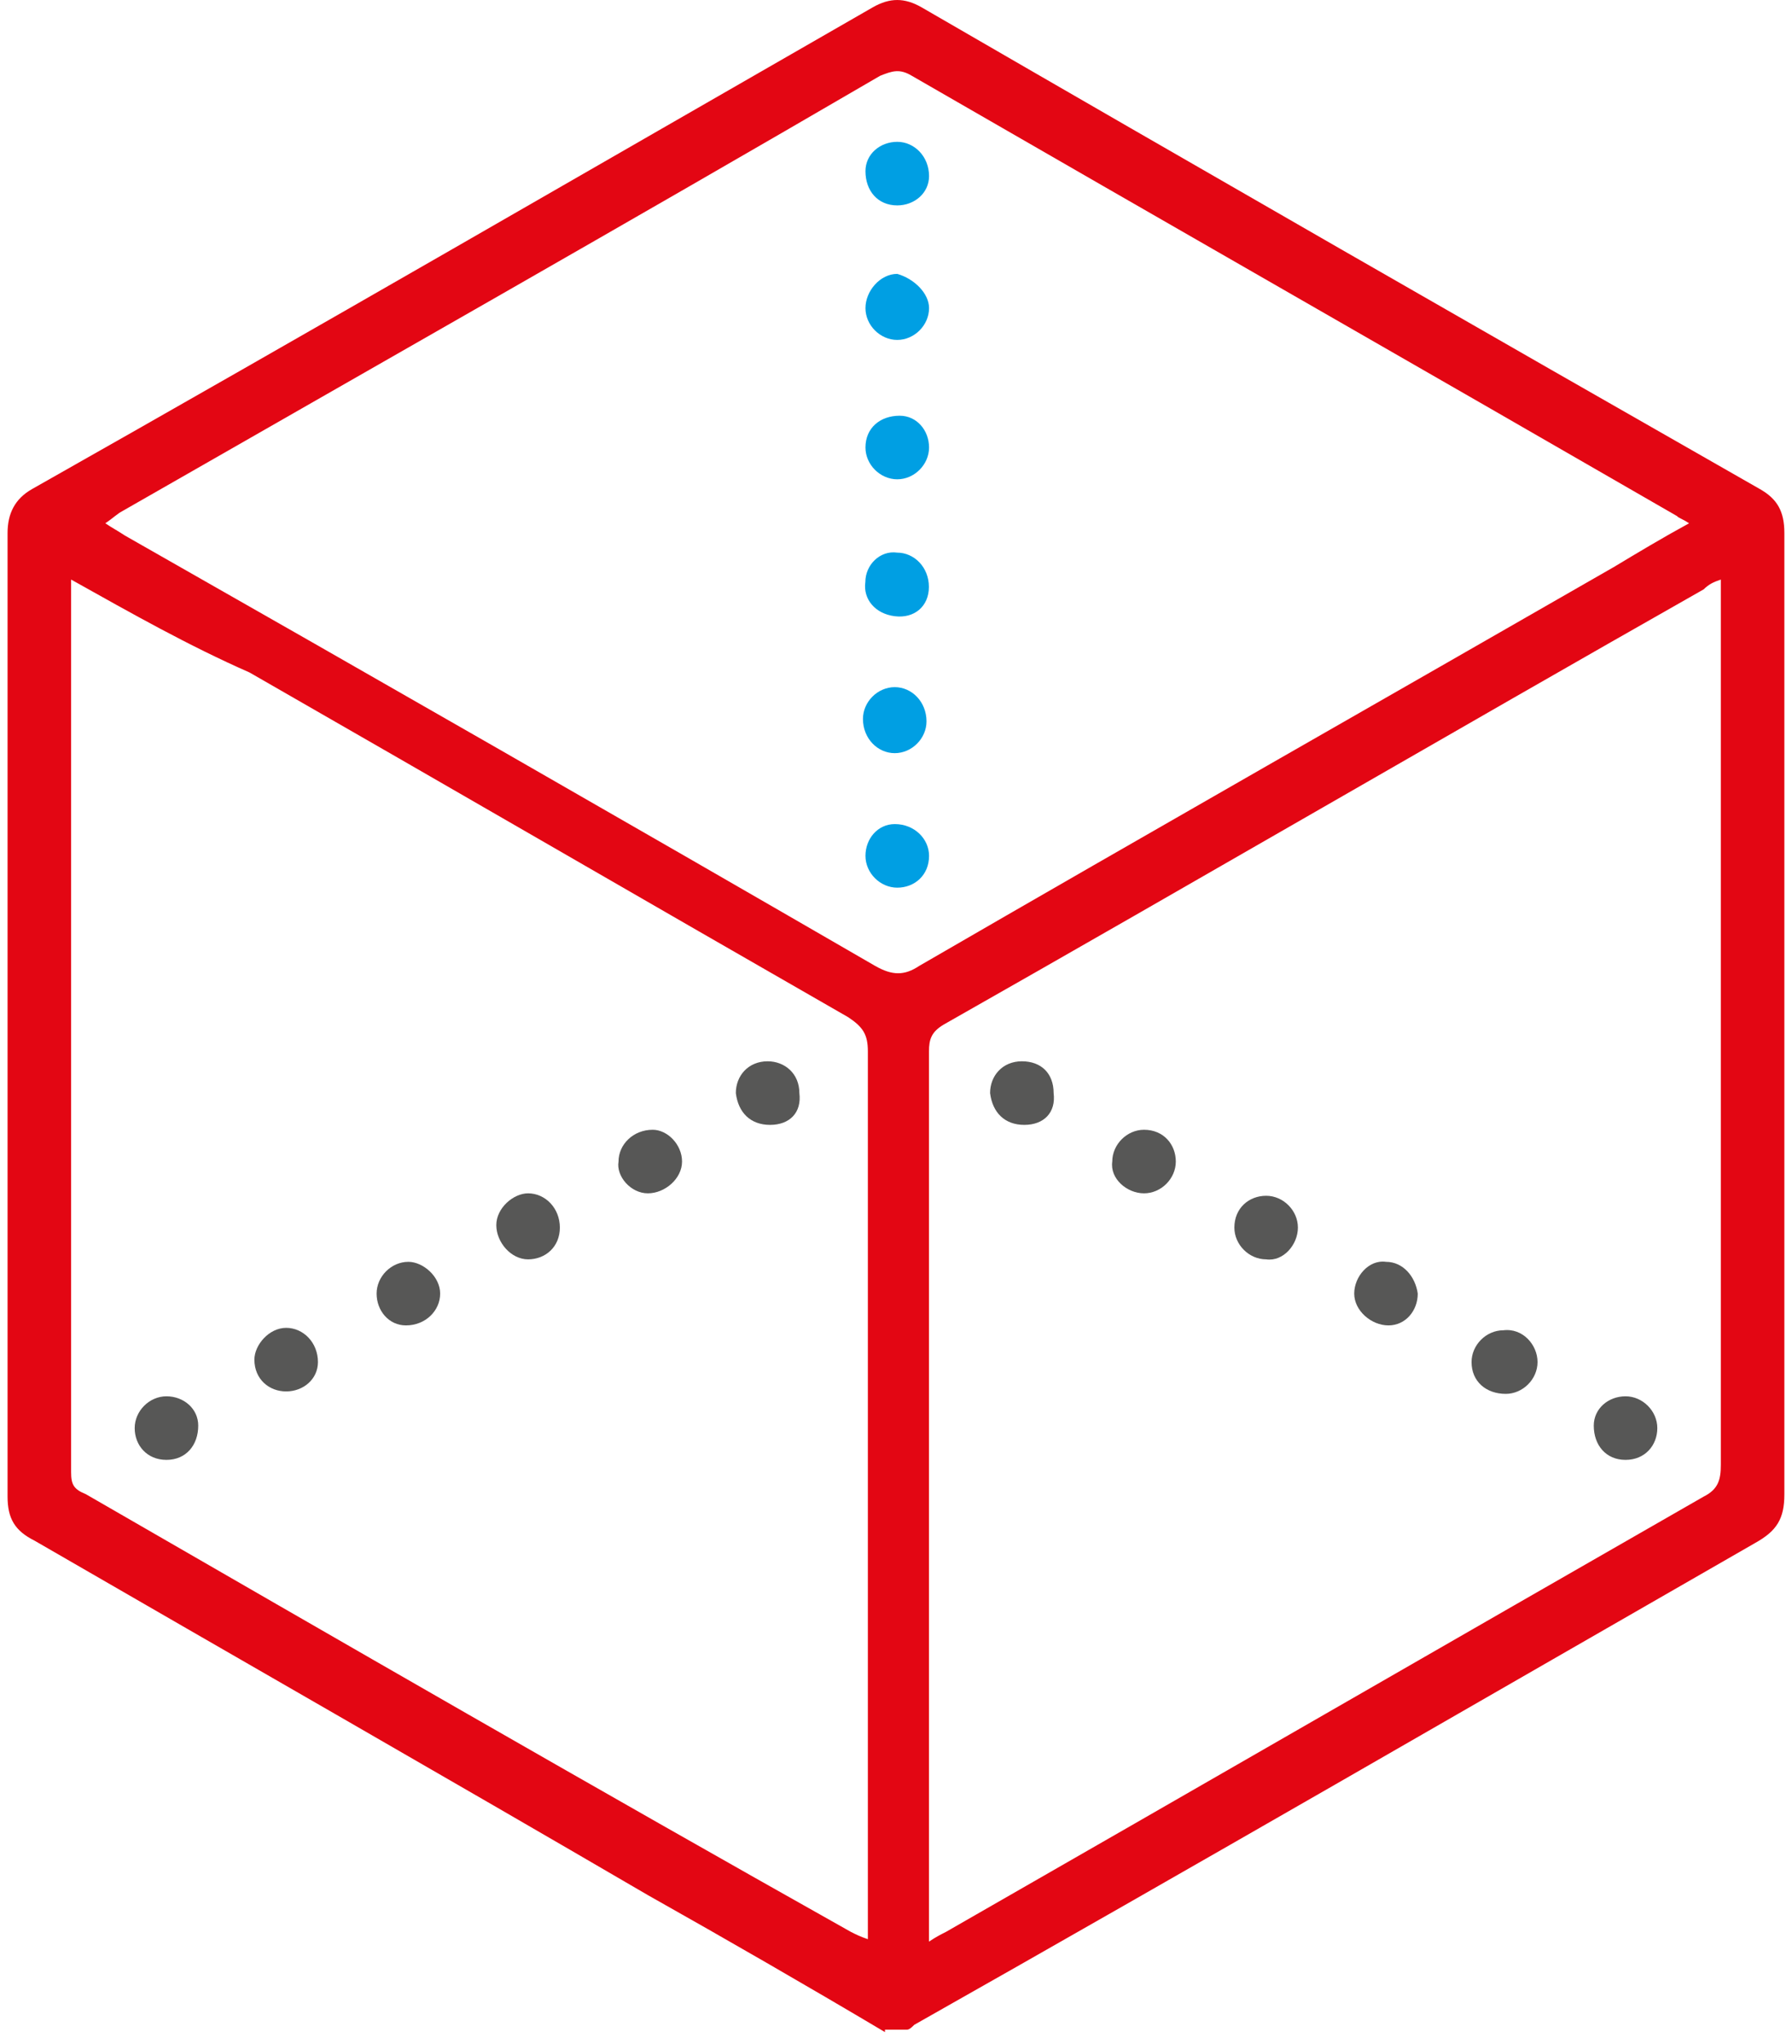 <svg width="50" height="57" viewBox="0 0 50 57" fill="none" xmlns="http://www.w3.org/2000/svg">
<path d="M24.692 56.668C22.51 55.373 20.26 54.077 18.078 52.849C12.349 49.508 6.621 46.235 0.961 42.962C0.416 42.689 0.211 42.348 0.211 41.734C0.211 32.801 0.211 23.799 0.211 14.866C0.211 14.32 0.416 13.911 0.893 13.639C8.735 9.206 16.509 4.705 24.351 0.205C24.829 -0.068 25.238 -0.068 25.715 0.205C33.489 4.705 41.331 9.206 49.105 13.639C49.583 13.911 49.787 14.252 49.787 14.866C49.787 23.799 49.787 32.733 49.787 41.666C49.787 42.348 49.583 42.689 48.969 43.03C41.127 47.53 33.353 52.031 25.511 56.464C25.442 56.532 25.374 56.6 25.306 56.6H24.692V56.668ZM48.014 16.162C47.809 16.23 47.673 16.298 47.537 16.434C40.445 20.458 33.421 24.549 26.329 28.573C25.988 28.777 25.92 28.982 25.92 29.323C25.92 37.438 25.92 45.485 25.92 53.6C25.92 53.736 25.92 53.941 25.92 54.145C26.124 54.009 26.261 53.941 26.397 53.872C33.421 49.849 40.513 45.757 47.537 41.734C47.946 41.529 48.014 41.257 48.014 40.847C48.014 32.801 48.014 24.754 48.014 16.707V16.162ZM1.984 16.162C1.984 16.366 1.984 16.434 1.984 16.503C1.984 24.686 1.984 32.869 1.984 41.052C1.984 41.393 2.052 41.529 2.393 41.666C9.485 45.757 16.577 49.849 23.738 53.872C23.874 53.941 24.01 54.009 24.215 54.077V53.395C24.215 45.348 24.215 37.37 24.215 29.323C24.215 28.846 24.078 28.641 23.669 28.368C18.078 25.163 12.554 21.958 6.962 18.753C5.257 18.003 3.689 17.116 1.984 16.162ZM47.128 14.593C46.923 14.457 46.855 14.457 46.787 14.389C39.695 10.297 32.534 6.206 25.442 2.114C25.101 1.909 24.897 1.978 24.556 2.114C17.532 6.206 10.44 10.229 3.416 14.252C3.28 14.32 3.143 14.457 2.939 14.593C3.143 14.73 3.28 14.798 3.484 14.934C10.44 18.889 17.464 22.913 24.419 26.936C24.897 27.209 25.238 27.209 25.647 26.936C32.125 23.186 38.603 19.503 45.014 15.821C45.696 15.412 46.377 15.002 47.128 14.593Z" fill="#E30613"/>
<path d="M28.58 31.369C28.034 31.369 27.693 31.028 27.625 30.482C27.625 30.005 27.966 29.596 28.512 29.596C29.057 29.596 29.398 29.937 29.398 30.482C29.466 31.028 29.125 31.369 28.58 31.369Z" fill="#575756"/>
<path d="M31.92 31.505C32.466 31.505 32.807 31.915 32.807 32.392C32.807 32.869 32.398 33.278 31.92 33.278C31.443 33.278 30.966 32.869 31.034 32.392C31.034 31.915 31.443 31.505 31.92 31.505Z" fill="#575756"/>
<path d="M45.355 40.711C44.81 40.711 44.469 40.302 44.469 39.756C44.469 39.279 44.878 38.938 45.355 38.938C45.833 38.938 46.242 39.347 46.242 39.825C46.242 40.302 45.901 40.711 45.355 40.711Z" fill="#575756"/>
<path d="M42.9 37.983C42.9 38.461 42.491 38.87 42.013 38.87C41.468 38.87 41.059 38.529 41.059 37.983C41.059 37.506 41.468 37.097 41.945 37.097C42.491 37.029 42.9 37.506 42.9 37.983Z" fill="#575756"/>
<path d="M36.214 34.233C36.214 34.71 35.805 35.187 35.328 35.119C34.851 35.119 34.441 34.71 34.441 34.233C34.441 33.687 34.851 33.346 35.328 33.346C35.805 33.346 36.214 33.755 36.214 34.233Z" fill="#575756"/>
<path d="M39.558 36.074C39.558 36.551 39.217 36.961 38.74 36.961C38.263 36.961 37.785 36.551 37.785 36.074C37.785 35.597 38.194 35.12 38.672 35.188C39.149 35.188 39.49 35.597 39.558 36.074Z" fill="#575756"/>
<path d="M21.486 31.369C20.94 31.369 20.599 31.028 20.531 30.482C20.531 30.005 20.872 29.596 21.418 29.596C21.895 29.596 22.304 29.937 22.304 30.482C22.372 31.028 22.032 31.369 21.486 31.369Z" fill="#575756"/>
<path d="M19.03 32.392C19.03 32.869 18.553 33.278 18.076 33.278C17.598 33.278 17.189 32.801 17.258 32.392C17.258 31.915 17.667 31.505 18.212 31.505C18.621 31.505 19.03 31.915 19.03 32.392Z" fill="#575756"/>
<path d="M4.644 40.711C4.099 40.711 3.758 40.302 3.758 39.825C3.758 39.347 4.167 38.938 4.644 38.938C5.122 38.938 5.531 39.279 5.531 39.756C5.531 40.302 5.19 40.711 4.644 40.711Z" fill="#575756"/>
<path d="M14.734 35.119C14.257 35.119 13.848 34.642 13.848 34.164C13.848 33.687 14.325 33.278 14.734 33.278C15.211 33.278 15.621 33.687 15.621 34.233C15.621 34.778 15.211 35.119 14.734 35.119Z" fill="#575756"/>
<path d="M7.984 37.029C8.462 37.029 8.871 37.438 8.871 37.983C8.871 38.461 8.462 38.802 7.984 38.802C7.507 38.802 7.098 38.461 7.098 37.915C7.098 37.506 7.507 37.029 7.984 37.029Z" fill="#575756"/>
<path d="M12.281 36.074C12.281 36.551 11.872 36.961 11.326 36.961C10.849 36.961 10.508 36.551 10.508 36.074C10.508 35.597 10.917 35.188 11.394 35.188C11.803 35.188 12.281 35.597 12.281 36.074Z" fill="#575756"/>
<path d="M25.922 12.479C25.922 12.957 25.512 13.366 25.035 13.366C24.558 13.366 24.148 12.957 24.148 12.479C24.148 11.934 24.558 11.593 25.103 11.593C25.581 11.593 25.922 12.002 25.922 12.479Z" fill="#009FE3"/>
<path d="M24.145 16.23C24.145 15.752 24.555 15.343 25.032 15.411C25.509 15.411 25.918 15.82 25.918 16.366C25.918 16.912 25.509 17.253 24.964 17.184C24.418 17.116 24.077 16.707 24.145 16.23Z" fill="#009FE3"/>
<path d="M25.922 4.91C25.922 5.387 25.512 5.728 25.035 5.728C24.489 5.728 24.148 5.319 24.148 4.773C24.148 4.296 24.558 3.955 25.035 3.955C25.512 3.955 25.922 4.364 25.922 4.91Z" fill="#009FE3"/>
<path d="M25.922 8.592C25.922 9.07 25.512 9.479 25.035 9.479C24.558 9.479 24.148 9.07 24.148 8.592C24.148 8.115 24.558 7.638 25.035 7.638C25.512 7.774 25.922 8.183 25.922 8.592Z" fill="#009FE3"/>
<path d="M24.965 21.003C24.487 21.003 24.078 20.594 24.078 20.049C24.078 19.571 24.487 19.162 24.965 19.162C25.442 19.162 25.851 19.571 25.851 20.117C25.851 20.594 25.442 21.003 24.965 21.003Z" fill="#009FE3"/>
<path d="M25.922 23.867C25.922 24.413 25.512 24.754 25.035 24.754C24.558 24.754 24.148 24.345 24.148 23.867C24.148 23.39 24.489 22.981 24.967 22.981C25.512 22.981 25.922 23.39 25.922 23.867Z" fill="#009FE3"/>
</svg>
